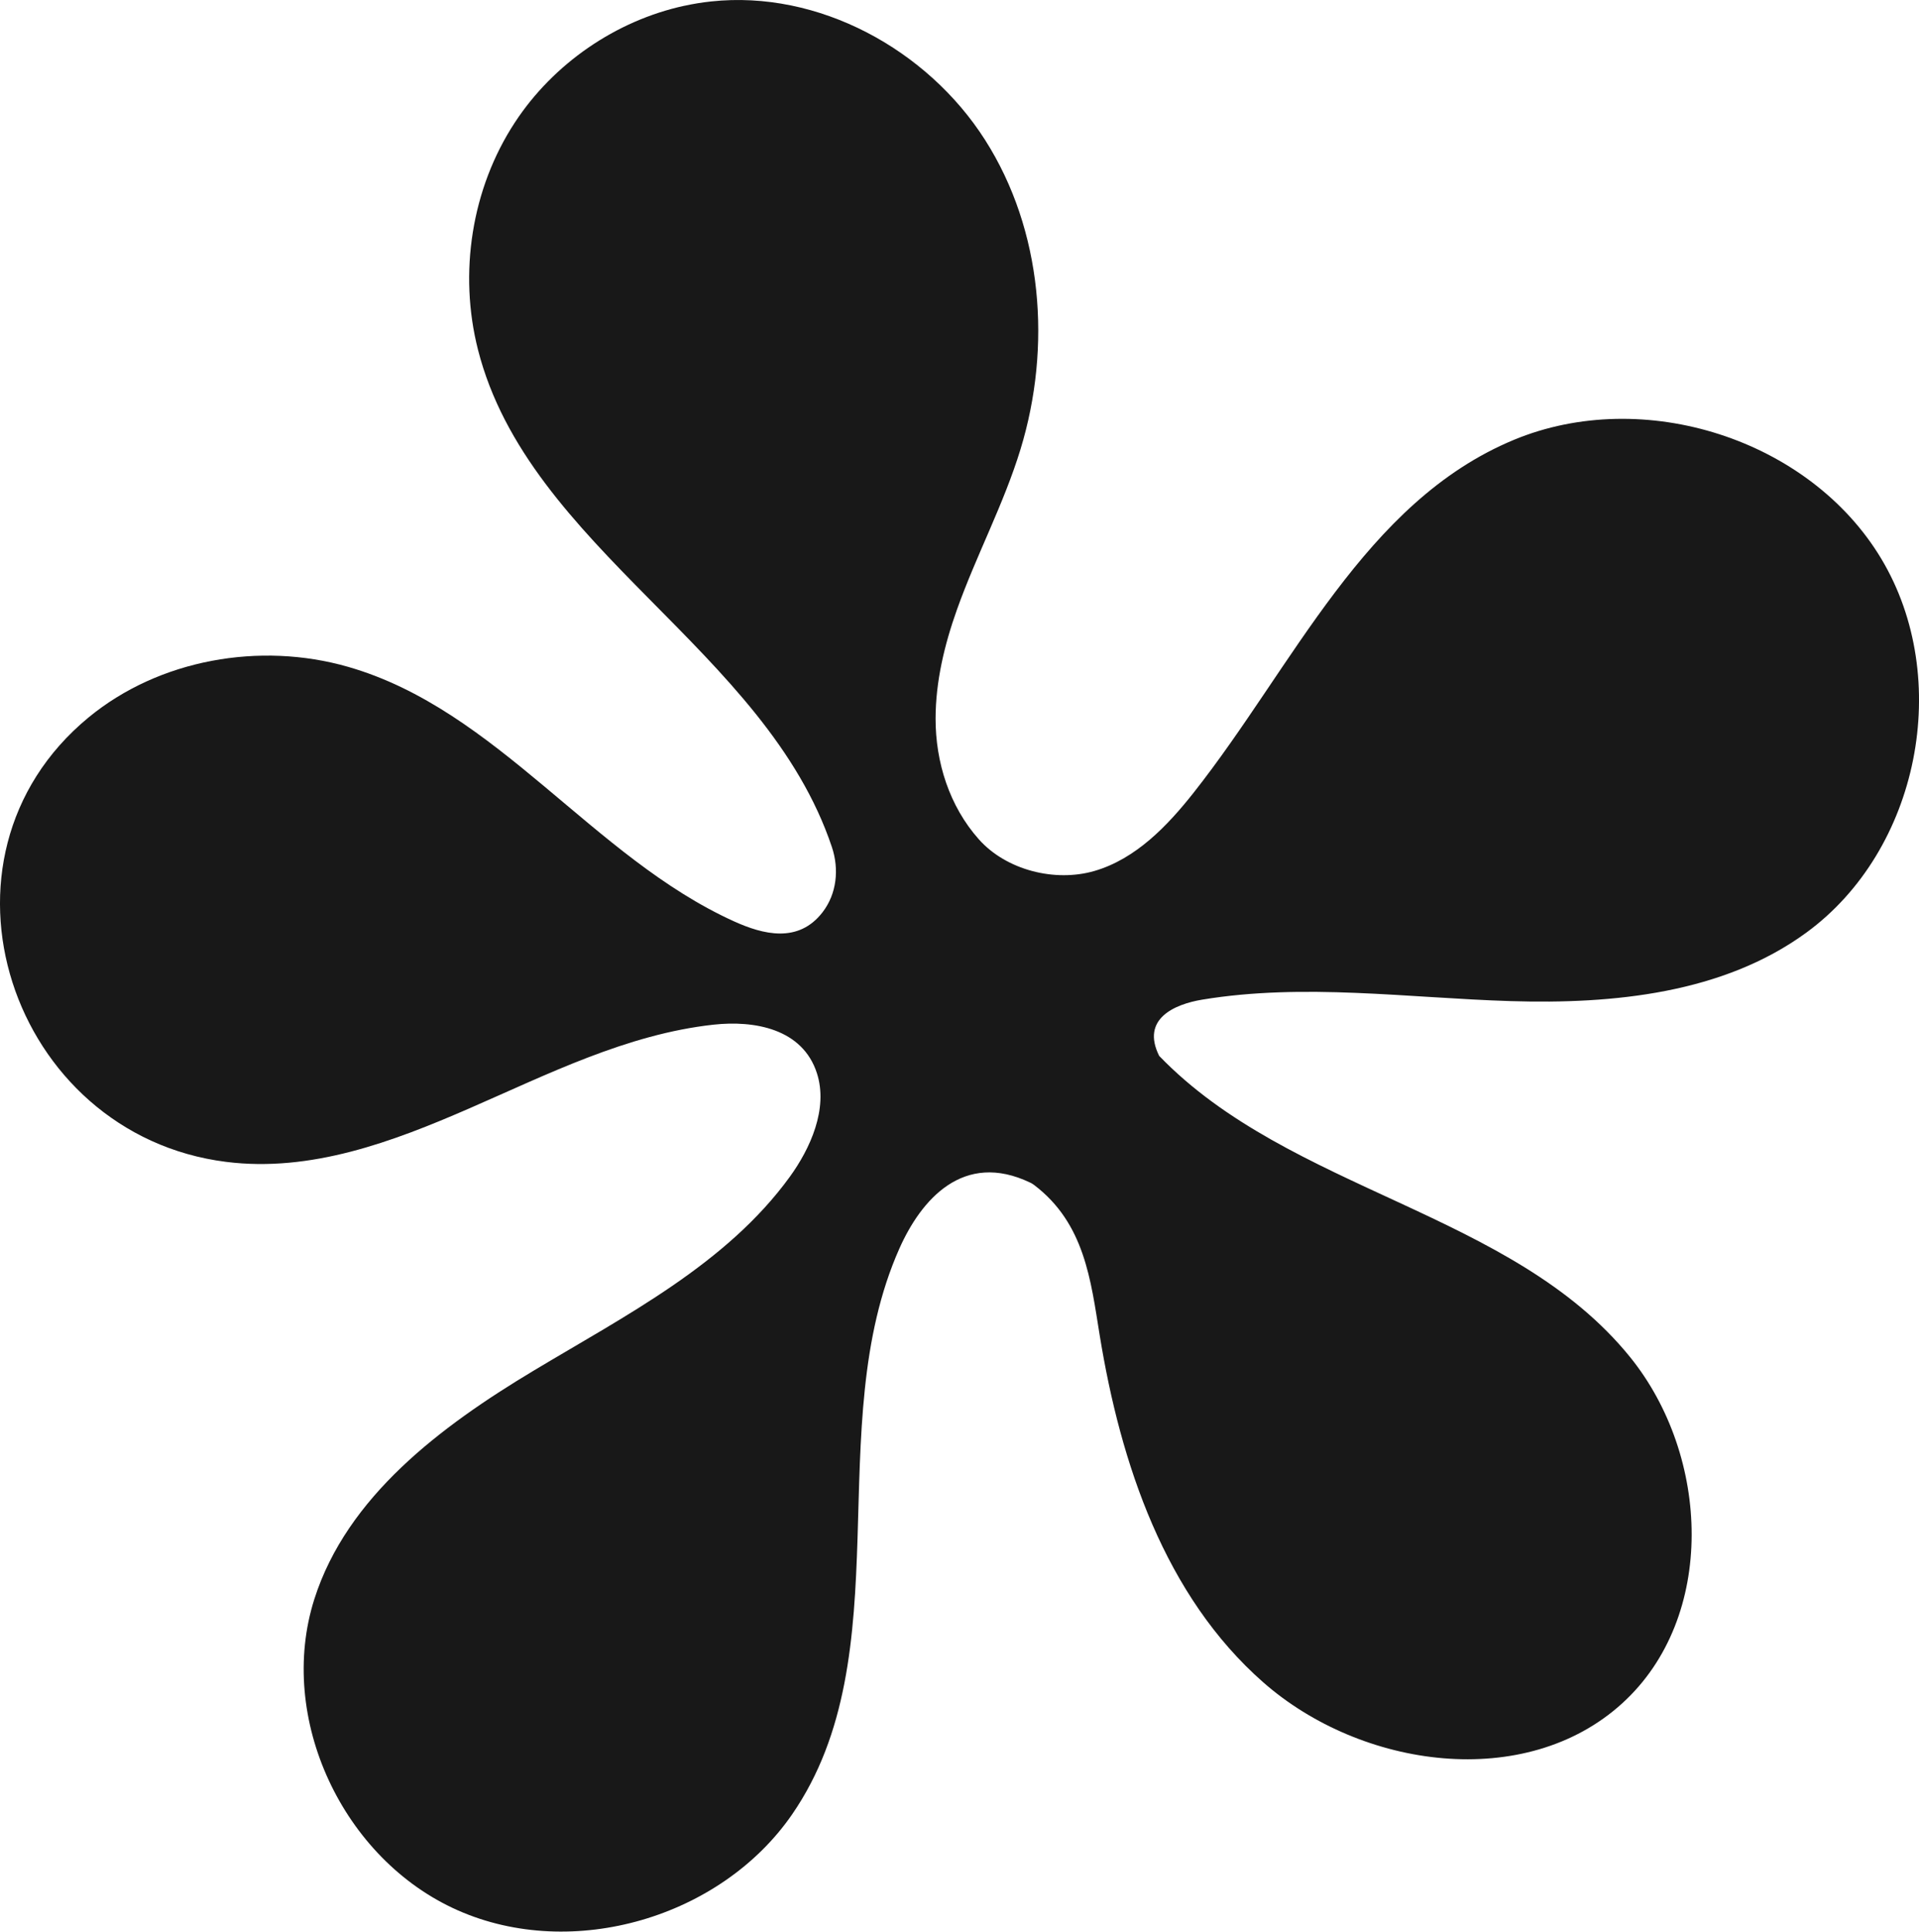 <svg viewBox="0 0 424.13 426.94" xmlns="http://www.w3.org/2000/svg" id="Ebene_1">
  <defs>
    <style>
      .cls-1 {
        fill: #181818;
      }
    </style>
  </defs>
  <path d="M151.27,1.27c-15.2,3.3-28.97,12.82-37.47,25.79-9.6,14.63-12.46,33.31-8.16,50.23,11.19,43.97,63.64,66.28,78.23,109.96,1.62,4.86,1.07,10.29-2.06,14.36-5.36,6.98-13.2,4.92-19.56,2.04-31.26-14.15-52.3-46.78-85.31-56.26-19.49-5.6-41.79-1.67-57.39,11.2-37.71,31.11-17.24,92.21,30.42,98.21,18.74,2.36,36.81-4.44,53.67-11.78,17.4-7.57,34.88-16.42,54.02-18.54,9.06-1,19.73.87,22.9,10.75,2.51,7.83-1.46,16.62-6.03,22.91-13.99,19.26-36.19,30.56-56.66,42.85-20.47,12.29-41.18,27.8-48.39,50.43-8.38,26.32,6.29,57.58,31.71,68.81,25.42,11.24,58.18,1.57,73.88-21.21,24.42-35.44,6.24-85.8,23.71-125.07,4.78-10.74,14.09-21.66,28.92-14.56.31.15.61.33.88.54,11.16,8.48,12.51,21.12,14.46,33.14,4.62,28.44,14.4,57.64,36.14,76.75,21.74,19.11,57.96,24.13,79.36,4.65,20.88-19,19.46-54.63,1.72-76.54-26.05-32.17-75.1-36.54-104.06-66.55-4.11-8.23,3.47-11.43,9.49-12.43,22.47-3.72,45.43-.38,68.2.32,22.77.7,46.95-1.72,65.3-15.11,25.02-18.25,32.47-56.17,16.61-82.65-15.86-26.48-52.56-38.18-81.21-26.29-33.01,13.7-48.73,50.07-70.8,78.01-5.72,7.24-12.74,14.62-21.92,17.28-8.7,2.52-19.46-.17-25.54-7.01-6.5-7.31-9.57-17.05-9.55-26.69.01-8.23,1.98-16.37,4.73-24.09,4.26-11.96,10.32-23.26,14.03-35.39,6.93-22.65,4.93-48.4-7.83-68.41C204.95,10.91,180.9-2.24,157.17.32c-1.98.21-3.95.53-5.9.96Z" class="cls-1"></path>
</svg>